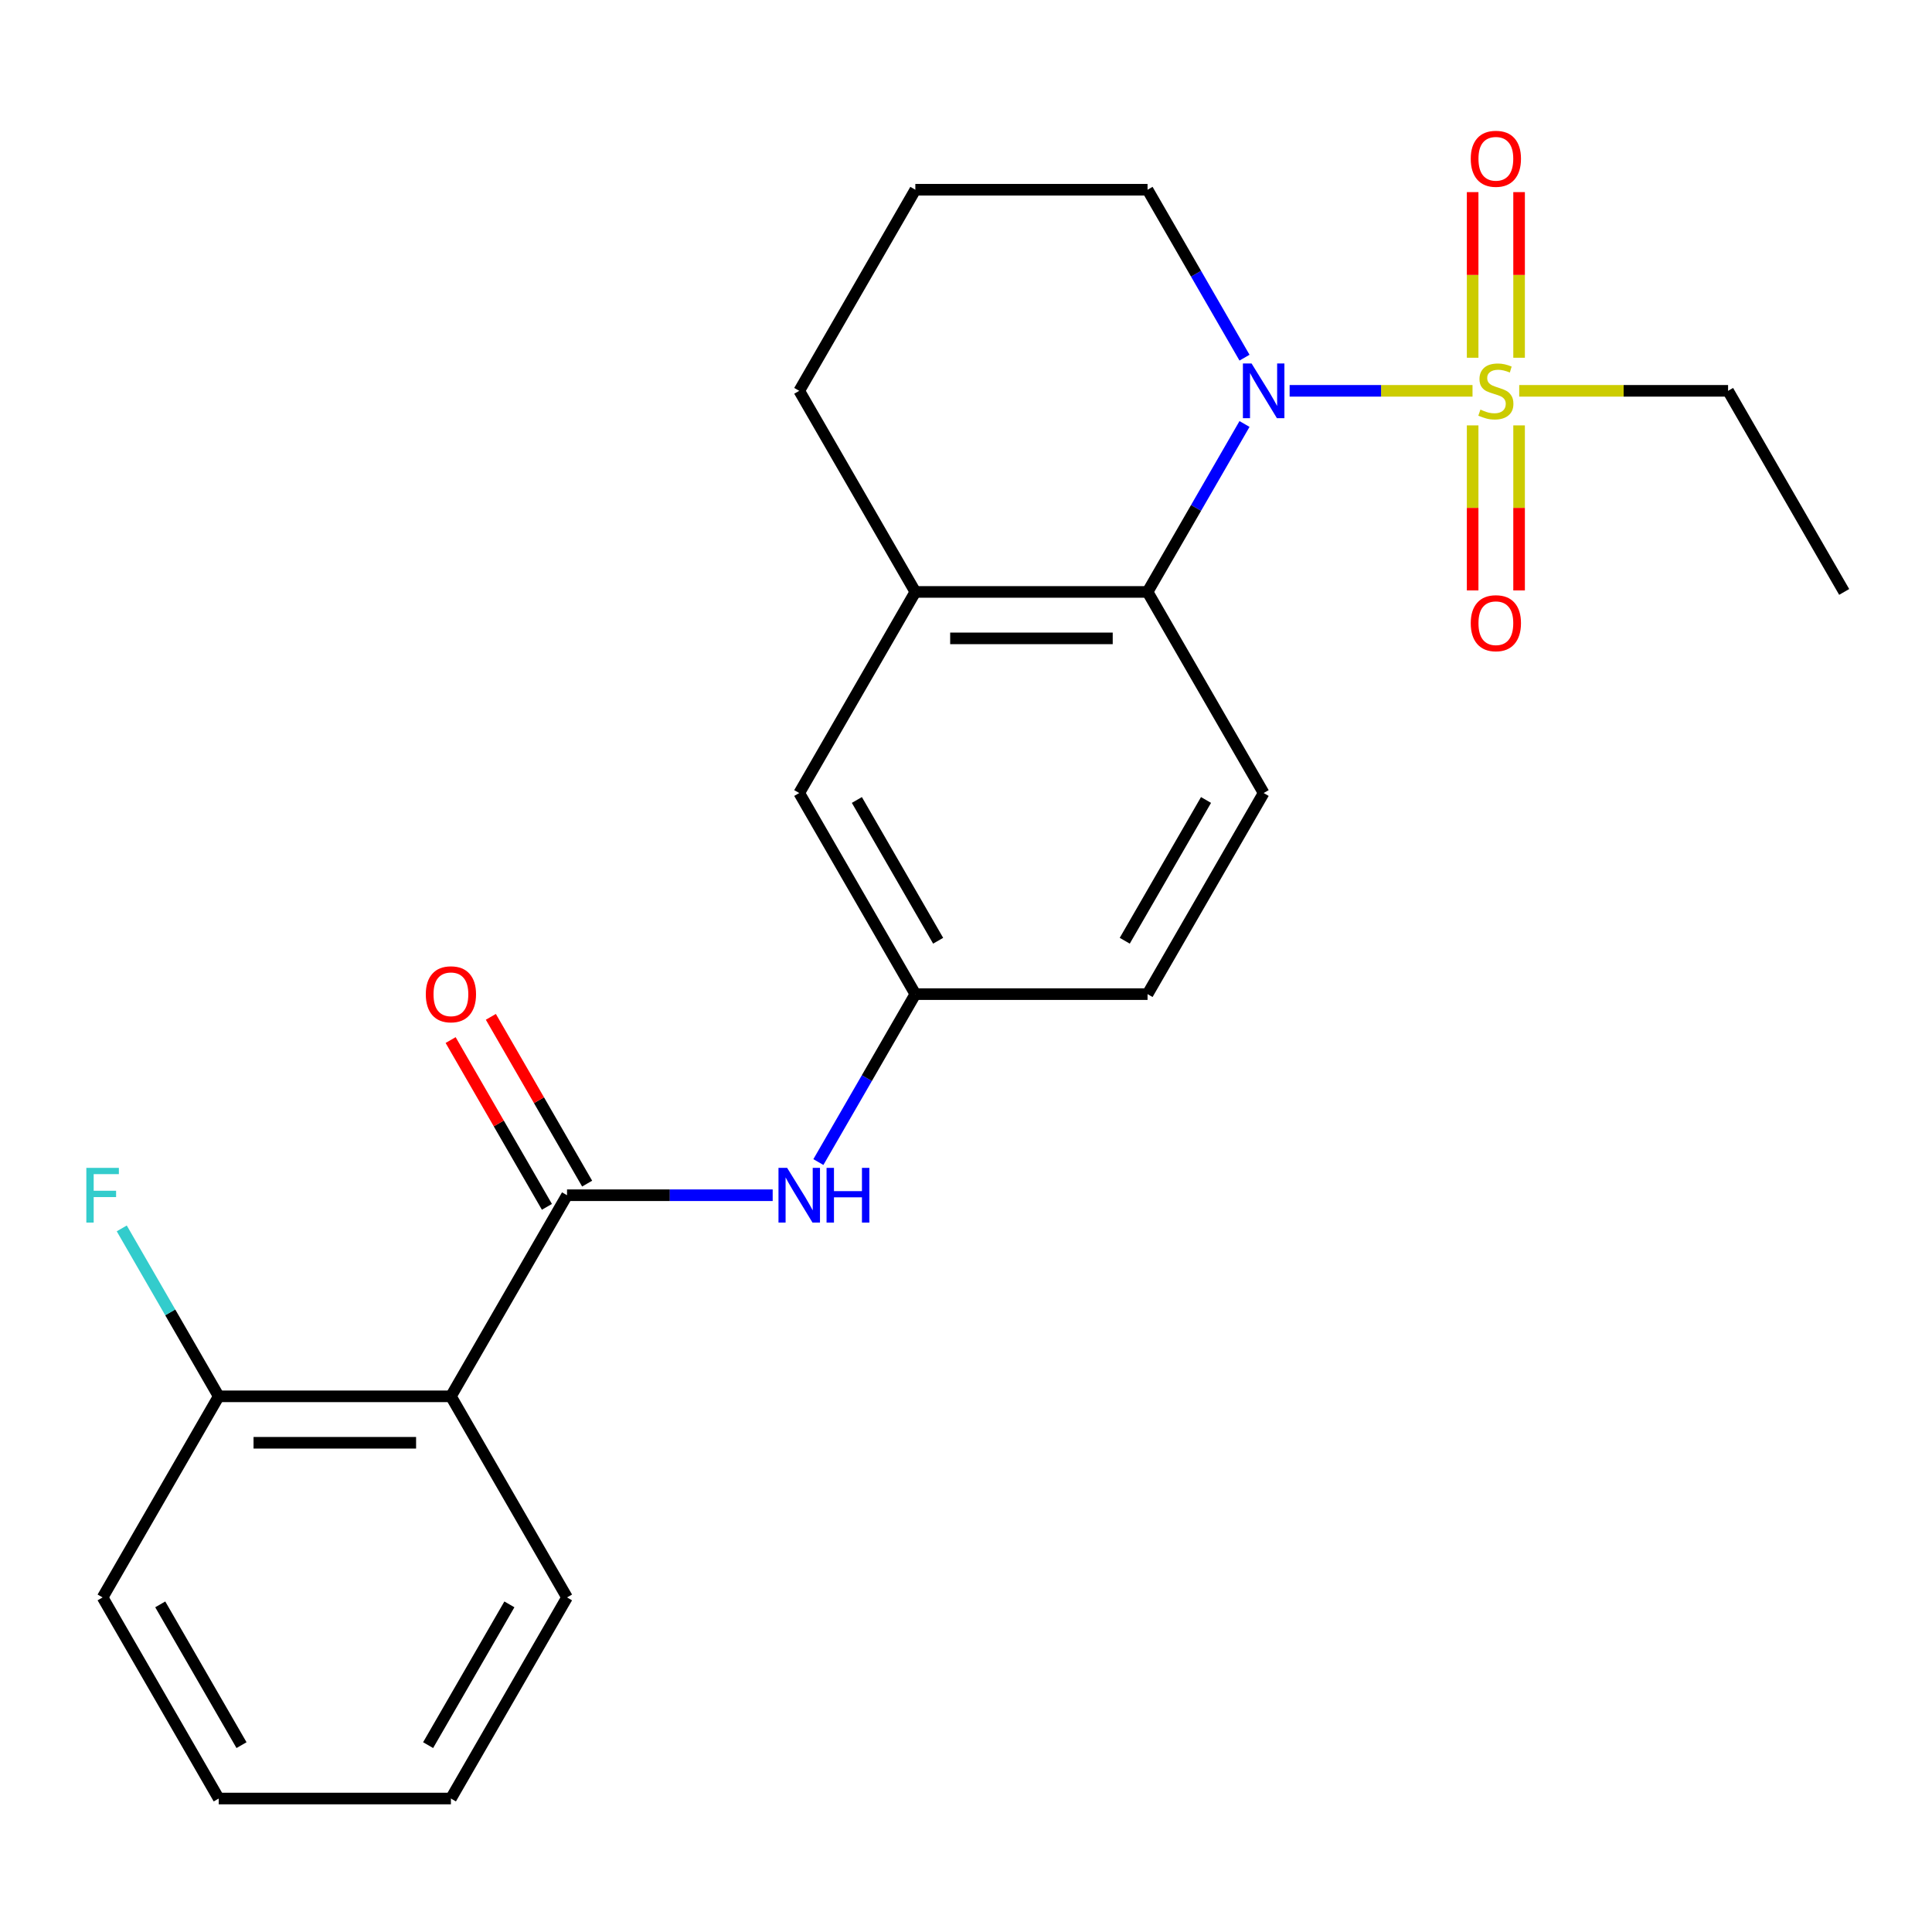 <?xml version='1.0' encoding='iso-8859-1'?>
<svg version='1.1' baseProfile='full'
              xmlns='http://www.w3.org/2000/svg'
                      xmlns:rdkit='http://www.rdkit.org/xml'
                      xmlns:xlink='http://www.w3.org/1999/xlink'
                  xml:space='preserve'
width='1000px' height='1000px' viewBox='0 0 1000 1000'>
<!-- END OF HEADER -->
<rect style='opacity:1.0;fill:#FFFFFF;stroke:none' width='1000' height='1000' x='0' y='0'> </rect>
<path class='bond-0' d='M 762.173,202.293 L 714.841,202.293' style='fill:none;fill-rule:evenodd;stroke:#CCCC00;stroke-width:6px;stroke-linecap:butt;stroke-linejoin:miter;stroke-opacity:1' />
<path class='bond-0' d='M 714.841,202.293 L 667.509,202.293' style='fill:none;fill-rule:evenodd;stroke:#0000FF;stroke-width:6px;stroke-linecap:butt;stroke-linejoin:miter;stroke-opacity:1' />
<path class='bond-6' d='M 762.239,220.178 L 762.239,262.892' style='fill:none;fill-rule:evenodd;stroke:#CCCC00;stroke-width:6px;stroke-linecap:butt;stroke-linejoin:miter;stroke-opacity:1' />
<path class='bond-6' d='M 762.239,262.892 L 762.239,305.607' style='fill:none;fill-rule:evenodd;stroke:#FF0000;stroke-width:6px;stroke-linecap:butt;stroke-linejoin:miter;stroke-opacity:1' />
<path class='bond-6' d='M 786.277,220.178 L 786.277,262.892' style='fill:none;fill-rule:evenodd;stroke:#CCCC00;stroke-width:6px;stroke-linecap:butt;stroke-linejoin:miter;stroke-opacity:1' />
<path class='bond-6' d='M 786.277,262.892 L 786.277,305.607' style='fill:none;fill-rule:evenodd;stroke:#FF0000;stroke-width:6px;stroke-linecap:butt;stroke-linejoin:miter;stroke-opacity:1' />
<path class='bond-7' d='M 786.277,185.168 L 786.277,142.303' style='fill:none;fill-rule:evenodd;stroke:#CCCC00;stroke-width:6px;stroke-linecap:butt;stroke-linejoin:miter;stroke-opacity:1' />
<path class='bond-7' d='M 786.277,142.303 L 786.277,99.438' style='fill:none;fill-rule:evenodd;stroke:#FF0000;stroke-width:6px;stroke-linecap:butt;stroke-linejoin:miter;stroke-opacity:1' />
<path class='bond-7' d='M 762.239,185.168 L 762.239,142.303' style='fill:none;fill-rule:evenodd;stroke:#CCCC00;stroke-width:6px;stroke-linecap:butt;stroke-linejoin:miter;stroke-opacity:1' />
<path class='bond-7' d='M 762.239,142.303 L 762.239,99.438' style='fill:none;fill-rule:evenodd;stroke:#FF0000;stroke-width:6px;stroke-linecap:butt;stroke-linejoin:miter;stroke-opacity:1' />
<path class='bond-13' d='M 786.343,202.293 L 840.396,202.293' style='fill:none;fill-rule:evenodd;stroke:#CCCC00;stroke-width:6px;stroke-linecap:butt;stroke-linejoin:miter;stroke-opacity:1' />
<path class='bond-13' d='M 840.396,202.293 L 894.45,202.293' style='fill:none;fill-rule:evenodd;stroke:#000000;stroke-width:6px;stroke-linecap:butt;stroke-linejoin:miter;stroke-opacity:1' />
<path class='bond-2' d='M 644.156,219.458 L 619.064,262.92' style='fill:none;fill-rule:evenodd;stroke:#0000FF;stroke-width:6px;stroke-linecap:butt;stroke-linejoin:miter;stroke-opacity:1' />
<path class='bond-2' d='M 619.064,262.92 L 593.971,306.382' style='fill:none;fill-rule:evenodd;stroke:#000000;stroke-width:6px;stroke-linecap:butt;stroke-linejoin:miter;stroke-opacity:1' />
<path class='bond-15' d='M 644.156,185.128 L 619.064,141.666' style='fill:none;fill-rule:evenodd;stroke:#0000FF;stroke-width:6px;stroke-linecap:butt;stroke-linejoin:miter;stroke-opacity:1' />
<path class='bond-15' d='M 619.064,141.666 L 593.971,98.204' style='fill:none;fill-rule:evenodd;stroke:#000000;stroke-width:6px;stroke-linecap:butt;stroke-linejoin:miter;stroke-opacity:1' />
<path class='bond-1' d='M 293.492,618.649 L 346.715,618.649' style='fill:none;fill-rule:evenodd;stroke:#000000;stroke-width:6px;stroke-linecap:butt;stroke-linejoin:miter;stroke-opacity:1' />
<path class='bond-1' d='M 346.715,618.649 L 399.939,618.649' style='fill:none;fill-rule:evenodd;stroke:#0000FF;stroke-width:6px;stroke-linecap:butt;stroke-linejoin:miter;stroke-opacity:1' />
<path class='bond-3' d='M 293.492,618.649 L 233.396,722.738' style='fill:none;fill-rule:evenodd;stroke:#000000;stroke-width:6px;stroke-linecap:butt;stroke-linejoin:miter;stroke-opacity:1' />
<path class='bond-12' d='M 303.901,612.639 L 278.981,569.477' style='fill:none;fill-rule:evenodd;stroke:#000000;stroke-width:6px;stroke-linecap:butt;stroke-linejoin:miter;stroke-opacity:1' />
<path class='bond-12' d='M 278.981,569.477 L 254.061,526.315' style='fill:none;fill-rule:evenodd;stroke:#FF0000;stroke-width:6px;stroke-linecap:butt;stroke-linejoin:miter;stroke-opacity:1' />
<path class='bond-12' d='M 283.083,624.658 L 258.163,581.496' style='fill:none;fill-rule:evenodd;stroke:#000000;stroke-width:6px;stroke-linecap:butt;stroke-linejoin:miter;stroke-opacity:1' />
<path class='bond-12' d='M 258.163,581.496 L 233.244,538.334' style='fill:none;fill-rule:evenodd;stroke:#FF0000;stroke-width:6px;stroke-linecap:butt;stroke-linejoin:miter;stroke-opacity:1' />
<path class='bond-5' d='M 593.971,306.382 L 473.779,306.382' style='fill:none;fill-rule:evenodd;stroke:#000000;stroke-width:6px;stroke-linecap:butt;stroke-linejoin:miter;stroke-opacity:1' />
<path class='bond-5' d='M 575.942,330.42 L 491.808,330.42' style='fill:none;fill-rule:evenodd;stroke:#000000;stroke-width:6px;stroke-linecap:butt;stroke-linejoin:miter;stroke-opacity:1' />
<path class='bond-8' d='M 593.971,306.382 L 654.066,410.471' style='fill:none;fill-rule:evenodd;stroke:#000000;stroke-width:6px;stroke-linecap:butt;stroke-linejoin:miter;stroke-opacity:1' />
<path class='bond-9' d='M 233.396,722.738 L 113.204,722.738' style='fill:none;fill-rule:evenodd;stroke:#000000;stroke-width:6px;stroke-linecap:butt;stroke-linejoin:miter;stroke-opacity:1' />
<path class='bond-9' d='M 215.367,746.776 L 131.233,746.776' style='fill:none;fill-rule:evenodd;stroke:#000000;stroke-width:6px;stroke-linecap:butt;stroke-linejoin:miter;stroke-opacity:1' />
<path class='bond-17' d='M 233.396,722.738 L 293.492,826.827' style='fill:none;fill-rule:evenodd;stroke:#000000;stroke-width:6px;stroke-linecap:butt;stroke-linejoin:miter;stroke-opacity:1' />
<path class='bond-4' d='M 423.593,601.484 L 448.686,558.022' style='fill:none;fill-rule:evenodd;stroke:#0000FF;stroke-width:6px;stroke-linecap:butt;stroke-linejoin:miter;stroke-opacity:1' />
<path class='bond-4' d='M 448.686,558.022 L 473.779,514.56' style='fill:none;fill-rule:evenodd;stroke:#000000;stroke-width:6px;stroke-linecap:butt;stroke-linejoin:miter;stroke-opacity:1' />
<path class='bond-11' d='M 473.779,306.382 L 413.683,410.471' style='fill:none;fill-rule:evenodd;stroke:#000000;stroke-width:6px;stroke-linecap:butt;stroke-linejoin:miter;stroke-opacity:1' />
<path class='bond-24' d='M 473.779,306.382 L 413.683,202.293' style='fill:none;fill-rule:evenodd;stroke:#000000;stroke-width:6px;stroke-linecap:butt;stroke-linejoin:miter;stroke-opacity:1' />
<path class='bond-14' d='M 654.066,410.471 L 593.971,514.56' style='fill:none;fill-rule:evenodd;stroke:#000000;stroke-width:6px;stroke-linecap:butt;stroke-linejoin:miter;stroke-opacity:1' />
<path class='bond-14' d='M 624.234,414.065 L 582.167,486.927' style='fill:none;fill-rule:evenodd;stroke:#000000;stroke-width:6px;stroke-linecap:butt;stroke-linejoin:miter;stroke-opacity:1' />
<path class='bond-16' d='M 113.204,722.738 L 88.112,679.276' style='fill:none;fill-rule:evenodd;stroke:#000000;stroke-width:6px;stroke-linecap:butt;stroke-linejoin:miter;stroke-opacity:1' />
<path class='bond-16' d='M 88.112,679.276 L 63.019,635.814' style='fill:none;fill-rule:evenodd;stroke:#33CCCC;stroke-width:6px;stroke-linecap:butt;stroke-linejoin:miter;stroke-opacity:1' />
<path class='bond-20' d='M 113.204,722.738 L 53.109,826.827' style='fill:none;fill-rule:evenodd;stroke:#000000;stroke-width:6px;stroke-linecap:butt;stroke-linejoin:miter;stroke-opacity:1' />
<path class='bond-10' d='M 473.779,514.56 L 593.971,514.56' style='fill:none;fill-rule:evenodd;stroke:#000000;stroke-width:6px;stroke-linecap:butt;stroke-linejoin:miter;stroke-opacity:1' />
<path class='bond-25' d='M 473.779,514.56 L 413.683,410.471' style='fill:none;fill-rule:evenodd;stroke:#000000;stroke-width:6px;stroke-linecap:butt;stroke-linejoin:miter;stroke-opacity:1' />
<path class='bond-25' d='M 485.583,486.927 L 443.515,414.065' style='fill:none;fill-rule:evenodd;stroke:#000000;stroke-width:6px;stroke-linecap:butt;stroke-linejoin:miter;stroke-opacity:1' />
<path class='bond-21' d='M 894.45,202.293 L 954.545,306.382' style='fill:none;fill-rule:evenodd;stroke:#000000;stroke-width:6px;stroke-linecap:butt;stroke-linejoin:miter;stroke-opacity:1' />
<path class='bond-19' d='M 593.971,98.204 L 473.779,98.204' style='fill:none;fill-rule:evenodd;stroke:#000000;stroke-width:6px;stroke-linecap:butt;stroke-linejoin:miter;stroke-opacity:1' />
<path class='bond-22' d='M 293.492,826.827 L 233.396,930.916' style='fill:none;fill-rule:evenodd;stroke:#000000;stroke-width:6px;stroke-linecap:butt;stroke-linejoin:miter;stroke-opacity:1' />
<path class='bond-22' d='M 263.66,830.421 L 221.593,903.283' style='fill:none;fill-rule:evenodd;stroke:#000000;stroke-width:6px;stroke-linecap:butt;stroke-linejoin:miter;stroke-opacity:1' />
<path class='bond-18' d='M 413.683,202.293 L 473.779,98.204' style='fill:none;fill-rule:evenodd;stroke:#000000;stroke-width:6px;stroke-linecap:butt;stroke-linejoin:miter;stroke-opacity:1' />
<path class='bond-26' d='M 53.109,826.827 L 113.204,930.916' style='fill:none;fill-rule:evenodd;stroke:#000000;stroke-width:6px;stroke-linecap:butt;stroke-linejoin:miter;stroke-opacity:1' />
<path class='bond-26' d='M 82.941,830.421 L 125.008,903.283' style='fill:none;fill-rule:evenodd;stroke:#000000;stroke-width:6px;stroke-linecap:butt;stroke-linejoin:miter;stroke-opacity:1' />
<path class='bond-23' d='M 233.396,930.916 L 113.204,930.916' style='fill:none;fill-rule:evenodd;stroke:#000000;stroke-width:6px;stroke-linecap:butt;stroke-linejoin:miter;stroke-opacity:1' />
<path  class='atom-0' d='M 766.258 212.013
Q 766.578 212.133, 767.898 212.693
Q 769.218 213.253, 770.658 213.613
Q 772.138 213.933, 773.578 213.933
Q 776.258 213.933, 777.818 212.653
Q 779.378 211.333, 779.378 209.053
Q 779.378 207.493, 778.578 206.533
Q 777.818 205.573, 776.618 205.053
Q 775.418 204.533, 773.418 203.933
Q 770.898 203.173, 769.378 202.453
Q 767.898 201.733, 766.818 200.213
Q 765.778 198.693, 765.778 196.133
Q 765.778 192.573, 768.178 190.373
Q 770.618 188.173, 775.418 188.173
Q 778.698 188.173, 782.418 189.733
L 781.498 192.813
Q 778.098 191.413, 775.538 191.413
Q 772.778 191.413, 771.258 192.573
Q 769.738 193.693, 769.778 195.653
Q 769.778 197.173, 770.538 198.093
Q 771.338 199.013, 772.458 199.533
Q 773.618 200.053, 775.538 200.653
Q 778.098 201.453, 779.618 202.253
Q 781.138 203.053, 782.218 204.693
Q 783.338 206.293, 783.338 209.053
Q 783.338 212.973, 780.698 215.093
Q 778.098 217.173, 773.738 217.173
Q 771.218 217.173, 769.298 216.613
Q 767.418 216.093, 765.178 215.173
L 766.258 212.013
' fill='#CCCC00'/>
<path  class='atom-1' d='M 647.806 188.133
L 657.086 203.133
Q 658.006 204.613, 659.486 207.293
Q 660.966 209.973, 661.046 210.133
L 661.046 188.133
L 664.806 188.133
L 664.806 216.453
L 660.926 216.453
L 650.966 200.053
Q 649.806 198.133, 648.566 195.933
Q 647.366 193.733, 647.006 193.053
L 647.006 216.453
L 643.326 216.453
L 643.326 188.133
L 647.806 188.133
' fill='#0000FF'/>
<path  class='atom-5' d='M 407.423 604.489
L 416.703 619.489
Q 417.623 620.969, 419.103 623.649
Q 420.583 626.329, 420.663 626.489
L 420.663 604.489
L 424.423 604.489
L 424.423 632.809
L 420.543 632.809
L 410.583 616.409
Q 409.423 614.489, 408.183 612.289
Q 406.983 610.089, 406.623 609.409
L 406.623 632.809
L 402.943 632.809
L 402.943 604.489
L 407.423 604.489
' fill='#0000FF'/>
<path  class='atom-5' d='M 427.823 604.489
L 431.663 604.489
L 431.663 616.529
L 446.143 616.529
L 446.143 604.489
L 449.983 604.489
L 449.983 632.809
L 446.143 632.809
L 446.143 619.729
L 431.663 619.729
L 431.663 632.809
L 427.823 632.809
L 427.823 604.489
' fill='#0000FF'/>
<path  class='atom-7' d='M 761.258 322.565
Q 761.258 315.765, 764.618 311.965
Q 767.978 308.165, 774.258 308.165
Q 780.538 308.165, 783.898 311.965
Q 787.258 315.765, 787.258 322.565
Q 787.258 329.445, 783.858 333.365
Q 780.458 337.245, 774.258 337.245
Q 768.018 337.245, 764.618 333.365
Q 761.258 329.485, 761.258 322.565
M 774.258 334.045
Q 778.578 334.045, 780.898 331.165
Q 783.258 328.245, 783.258 322.565
Q 783.258 317.005, 780.898 314.205
Q 778.578 311.365, 774.258 311.365
Q 769.938 311.365, 767.578 314.165
Q 765.258 316.965, 765.258 322.565
Q 765.258 328.285, 767.578 331.165
Q 769.938 334.045, 774.258 334.045
' fill='#FF0000'/>
<path  class='atom-8' d='M 761.258 82.181
Q 761.258 75.382, 764.618 71.582
Q 767.978 67.781, 774.258 67.781
Q 780.538 67.781, 783.898 71.582
Q 787.258 75.382, 787.258 82.181
Q 787.258 89.061, 783.858 92.981
Q 780.458 96.862, 774.258 96.862
Q 768.018 96.862, 764.618 92.981
Q 761.258 89.102, 761.258 82.181
M 774.258 93.662
Q 778.578 93.662, 780.898 90.781
Q 783.258 87.862, 783.258 82.181
Q 783.258 76.621, 780.898 73.822
Q 778.578 70.981, 774.258 70.981
Q 769.938 70.981, 767.578 73.781
Q 765.258 76.582, 765.258 82.181
Q 765.258 87.901, 767.578 90.781
Q 769.938 93.662, 774.258 93.662
' fill='#FF0000'/>
<path  class='atom-13' d='M 220.396 514.64
Q 220.396 507.84, 223.756 504.04
Q 227.116 500.24, 233.396 500.24
Q 239.676 500.24, 243.036 504.04
Q 246.396 507.84, 246.396 514.64
Q 246.396 521.52, 242.996 525.44
Q 239.596 529.32, 233.396 529.32
Q 227.156 529.32, 223.756 525.44
Q 220.396 521.56, 220.396 514.64
M 233.396 526.12
Q 237.716 526.12, 240.036 523.24
Q 242.396 520.32, 242.396 514.64
Q 242.396 509.08, 240.036 506.28
Q 237.716 503.44, 233.396 503.44
Q 229.076 503.44, 226.716 506.24
Q 224.396 509.04, 224.396 514.64
Q 224.396 520.36, 226.716 523.24
Q 229.076 526.12, 233.396 526.12
' fill='#FF0000'/>
<path  class='atom-17' d='M 44.689 604.489
L 61.529 604.489
L 61.529 607.729
L 48.489 607.729
L 48.489 616.329
L 60.089 616.329
L 60.089 619.609
L 48.489 619.609
L 48.489 632.809
L 44.689 632.809
L 44.689 604.489
' fill='#33CCCC'/>
</svg>
